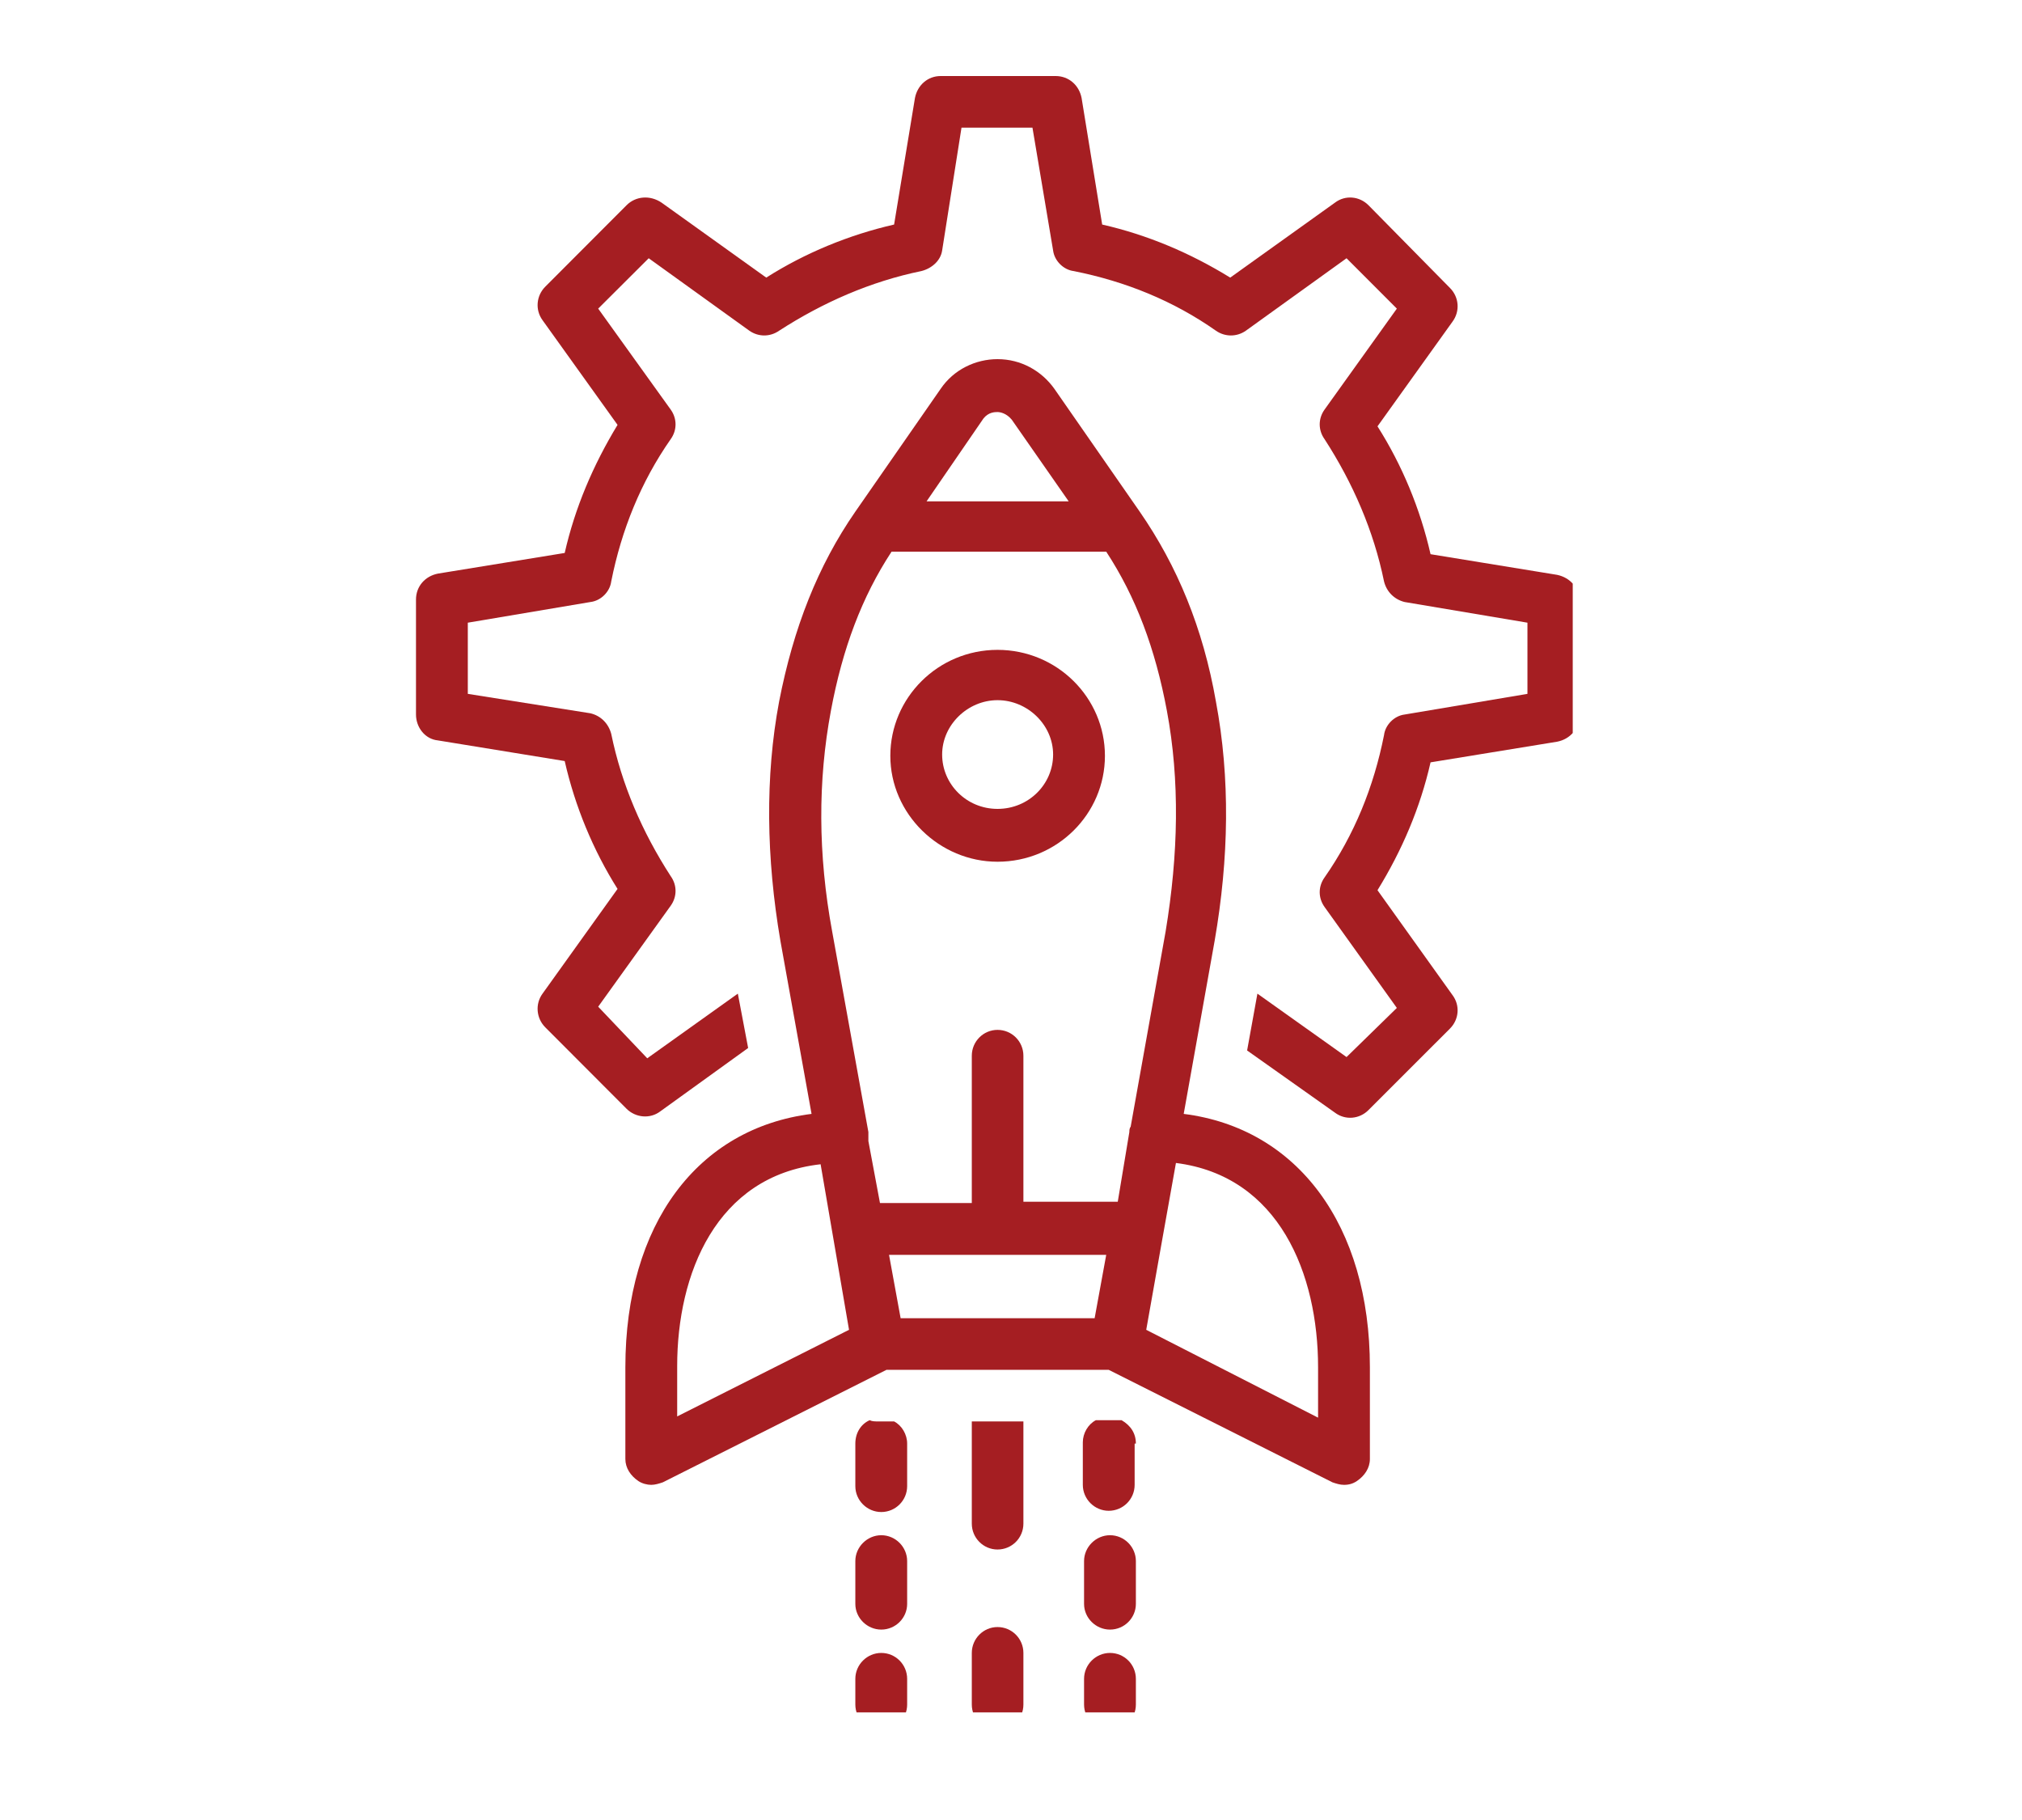 <svg xmlns="http://www.w3.org/2000/svg" xmlns:xlink="http://www.w3.org/1999/xlink" width="50" zoomAndPan="magnify" viewBox="0 0 37.5 33.75" height="45" preserveAspectRatio="xMidYMid meet" version="1.0"><defs><clipPath id="e8985f6c58"><path d="M 15 30 L 17 30 L 17 31.754 L 15 31.754 Z M 15 30 " clip-rule="nonzero"/></clipPath><clipPath id="80bbf0f33c"><path d="M 20 30 L 22 30 L 22 31.754 L 20 31.754 Z M 20 30 " clip-rule="nonzero"/></clipPath><clipPath id="0b882dfca1"><path d="M 7.707 1.41 L 29.168 1.41 L 29.168 21 L 7.707 21 Z M 7.707 1.41 " clip-rule="nonzero"/></clipPath><clipPath id="a0f8d7c0be"><path d="M 18 30 L 19 30 L 19 31.754 L 18 31.754 Z M 18 30 " clip-rule="nonzero"/></clipPath></defs><g clip-path="url(#e8985f6c58)"><path fill="#a51e22" d="M 16.344 30.652 C 16.082 30.652 15.863 30.867 15.863 31.133 L 15.863 31.609 C 15.863 31.875 16.082 32.09 16.344 32.09 C 16.609 32.09 16.824 31.875 16.824 31.609 L 16.824 31.133 C 16.824 30.867 16.609 30.652 16.344 30.652 Z M 16.344 30.652 " fill-opacity="1" fill-rule="nonzero"/></g><g clip-path="url(#80bbf0f33c)"><path fill="#a51e22" d="M 20.586 30.652 C 20.324 30.652 20.105 30.867 20.105 31.133 L 20.105 31.609 C 20.105 31.875 20.324 32.09 20.586 32.09 C 20.852 32.09 21.066 31.875 21.066 31.609 L 21.066 31.133 C 21.066 30.867 20.852 30.652 20.586 30.652 Z M 20.586 30.652 " fill-opacity="1" fill-rule="nonzero"/></g><g clip-path="url(#0b882dfca1)"><path fill="#a51e22" d="M 8.121 13.73 L 10.473 14.113 C 10.664 14.953 11 15.766 11.453 16.484 L 10.062 18.426 C 9.922 18.617 9.945 18.883 10.113 19.051 L 11.621 20.562 C 11.789 20.727 12.055 20.754 12.246 20.609 L 13.875 19.434 L 13.684 18.426 L 12.004 19.625 L 11.094 18.668 L 12.438 16.797 C 12.559 16.629 12.559 16.414 12.438 16.246 C 11.91 15.43 11.527 14.543 11.336 13.609 C 11.285 13.418 11.145 13.273 10.949 13.227 L 8.676 12.867 L 8.676 11.547 L 10.949 11.164 C 11.145 11.141 11.312 10.973 11.336 10.781 C 11.527 9.824 11.887 8.934 12.438 8.145 C 12.559 7.977 12.559 7.762 12.438 7.594 L 11.094 5.723 L 12.031 4.789 L 13.898 6.133 C 14.066 6.25 14.281 6.25 14.449 6.133 C 15.266 5.605 16.152 5.219 17.086 5.027 C 17.277 4.98 17.445 4.836 17.473 4.645 L 17.832 2.367 L 19.148 2.367 L 19.531 4.645 C 19.555 4.836 19.723 5.004 19.914 5.027 C 20.875 5.219 21.762 5.578 22.551 6.133 C 22.719 6.25 22.938 6.25 23.105 6.133 L 24.973 4.789 L 25.906 5.723 L 24.566 7.594 C 24.445 7.762 24.445 7.977 24.566 8.145 C 25.094 8.961 25.477 9.848 25.668 10.781 C 25.715 10.973 25.859 11.117 26.051 11.164 L 28.328 11.547 L 28.328 12.867 L 26.051 13.25 C 25.859 13.273 25.691 13.441 25.668 13.633 C 25.477 14.594 25.117 15.48 24.566 16.27 C 24.445 16.438 24.445 16.652 24.566 16.82 L 25.906 18.691 L 24.973 19.602 L 23.32 18.426 L 23.129 19.48 L 24.758 20.633 C 24.949 20.777 25.211 20.754 25.379 20.586 L 26.891 19.074 C 27.059 18.906 27.082 18.645 26.938 18.453 L 25.547 16.508 C 26.004 15.766 26.34 14.977 26.531 14.137 L 28.879 13.754 C 29.121 13.707 29.289 13.512 29.289 13.273 L 29.289 11.141 C 29.289 10.902 29.121 10.711 28.879 10.66 L 26.531 10.277 C 26.34 9.438 26.004 8.625 25.547 7.906 L 26.938 5.965 C 27.082 5.77 27.059 5.508 26.891 5.34 L 25.379 3.805 C 25.211 3.637 24.949 3.613 24.758 3.758 L 22.816 5.148 C 22.074 4.691 21.281 4.355 20.441 4.164 L 20.059 1.816 C 20.012 1.578 19.82 1.41 19.578 1.41 L 17.445 1.41 C 17.207 1.41 17.016 1.578 16.969 1.816 L 16.582 4.164 C 15.746 4.355 14.93 4.691 14.211 5.148 L 12.27 3.758 C 12.055 3.613 11.789 3.637 11.621 3.805 L 10.113 5.316 C 9.945 5.484 9.922 5.746 10.062 5.938 L 11.453 7.879 C 11 8.625 10.664 9.414 10.473 10.254 L 8.121 10.637 C 7.883 10.684 7.715 10.875 7.715 11.117 L 7.715 13.25 C 7.715 13.488 7.883 13.707 8.121 13.73 Z M 8.121 13.73 " fill-opacity="1" fill-rule="nonzero"/></g><path fill="#a51e22" d="M 16.824 28.949 C 16.824 28.688 16.609 28.469 16.344 28.469 C 16.082 28.469 15.863 28.688 15.863 28.949 L 15.863 29.742 C 15.863 30.004 16.082 30.219 16.344 30.219 C 16.609 30.219 16.824 30.004 16.824 29.742 Z M 16.824 28.949 " fill-opacity="1" fill-rule="nonzero"/><path fill="#a51e22" d="M 16.824 26.77 C 16.824 26.602 16.727 26.434 16.582 26.359 L 16.297 26.359 C 16.223 26.359 16.176 26.359 16.129 26.336 C 15.961 26.41 15.863 26.578 15.863 26.77 L 15.863 27.559 C 15.863 27.824 16.082 28.039 16.344 28.039 C 16.609 28.039 16.824 27.824 16.824 27.559 Z M 16.824 26.77 " fill-opacity="1" fill-rule="nonzero"/><path fill="#a51e22" d="M 21.066 28.949 C 21.066 28.688 20.852 28.469 20.586 28.469 C 20.324 28.469 20.105 28.688 20.105 28.949 L 20.105 29.742 C 20.105 30.004 20.324 30.219 20.586 30.219 C 20.852 30.219 21.066 30.004 21.066 29.742 Z M 21.066 28.949 " fill-opacity="1" fill-rule="nonzero"/><path fill="#a51e22" d="M 21.066 26.77 C 21.066 26.578 20.969 26.434 20.801 26.336 C 20.754 26.336 20.73 26.336 20.684 26.336 L 20.324 26.336 C 20.18 26.41 20.082 26.578 20.082 26.746 L 20.082 27.535 C 20.082 27.801 20.301 28.016 20.562 28.016 C 20.828 28.016 21.043 27.801 21.043 27.535 L 21.043 26.77 Z M 21.066 26.77 " fill-opacity="1" fill-rule="nonzero"/><path fill="#a51e22" d="M 18.98 26.359 L 18.023 26.359 L 18.023 28.254 C 18.023 28.52 18.238 28.734 18.5 28.734 C 18.766 28.734 18.98 28.52 18.98 28.254 Z M 18.98 26.359 " fill-opacity="1" fill-rule="nonzero"/><path fill="#a51e22" d="M 11.598 25.355 L 11.598 27.055 C 11.598 27.223 11.695 27.367 11.84 27.465 C 11.91 27.512 12.004 27.535 12.078 27.535 C 12.148 27.535 12.223 27.512 12.293 27.488 L 16.441 25.402 L 20.562 25.402 L 24.711 27.488 C 24.781 27.512 24.852 27.535 24.926 27.535 C 25.02 27.535 25.094 27.512 25.164 27.465 C 25.309 27.367 25.406 27.223 25.406 27.055 L 25.406 25.355 C 25.406 22.719 24.062 20.922 21.953 20.656 L 22.527 17.445 C 22.793 15.91 22.816 14.426 22.551 13.012 C 22.312 11.645 21.832 10.492 21.137 9.488 L 19.555 7.211 C 19.316 6.875 18.934 6.66 18.5 6.66 C 18.094 6.66 17.688 6.852 17.445 7.211 L 15.863 9.488 C 15.168 10.492 14.715 11.645 14.449 13.012 C 14.188 14.402 14.211 15.91 14.473 17.445 L 15.051 20.656 C 12.941 20.922 11.598 22.695 11.598 25.355 Z M 20.516 23.27 L 20.301 24.445 L 16.703 24.445 L 16.488 23.27 Z M 24.445 25.355 L 24.445 26.289 L 21.258 24.66 L 21.547 23.031 L 21.809 21.566 C 23.727 21.809 24.445 23.629 24.445 25.355 Z M 18.238 7.762 C 18.332 7.641 18.453 7.641 18.5 7.641 C 18.551 7.641 18.668 7.664 18.766 7.785 L 19.82 9.297 L 17.184 9.297 Z M 15.41 13.18 C 15.625 12.027 15.984 11.07 16.535 10.23 L 20.516 10.23 C 21.066 11.07 21.426 12.027 21.641 13.18 C 21.883 14.473 21.855 15.84 21.617 17.277 L 20.969 20.895 C 20.945 20.922 20.945 20.969 20.945 20.992 L 20.73 22.285 L 18.98 22.285 L 18.98 19.578 C 18.98 19.312 18.766 19.098 18.5 19.098 C 18.238 19.098 18.023 19.312 18.023 19.578 L 18.023 22.309 L 16.32 22.309 L 16.105 21.16 L 16.105 20.992 L 15.434 17.277 C 15.168 15.84 15.168 14.473 15.41 13.18 Z M 15.219 21.59 L 15.746 24.66 L 12.559 26.266 L 12.559 25.332 C 12.559 23.629 13.277 21.809 15.219 21.59 Z M 15.219 21.59 " fill-opacity="1" fill-rule="nonzero"/><path fill="#a51e22" d="M 18.5 15.98 C 19.605 15.98 20.492 15.094 20.492 14.016 C 20.492 12.938 19.605 12.051 18.5 12.051 C 17.398 12.051 16.512 12.938 16.512 14.016 C 16.512 15.094 17.422 15.98 18.5 15.98 Z M 18.5 12.984 C 19.055 12.984 19.531 13.441 19.531 13.992 C 19.531 14.543 19.078 15 18.5 15 C 17.926 15 17.473 14.543 17.473 13.992 C 17.473 13.441 17.949 12.984 18.5 12.984 Z M 18.5 12.984 " fill-opacity="1" fill-rule="nonzero"/><g clip-path="url(#a0f8d7c0be)"><path fill="#a51e22" d="M 18.5 30.172 C 18.238 30.172 18.023 30.387 18.023 30.652 L 18.023 31.609 C 18.023 31.875 18.238 32.09 18.5 32.09 C 18.766 32.09 18.98 31.875 18.98 31.609 L 18.98 30.652 C 18.98 30.387 18.766 30.172 18.5 30.172 Z M 18.5 30.172 " fill-opacity="1" fill-rule="nonzero"/></g></svg>